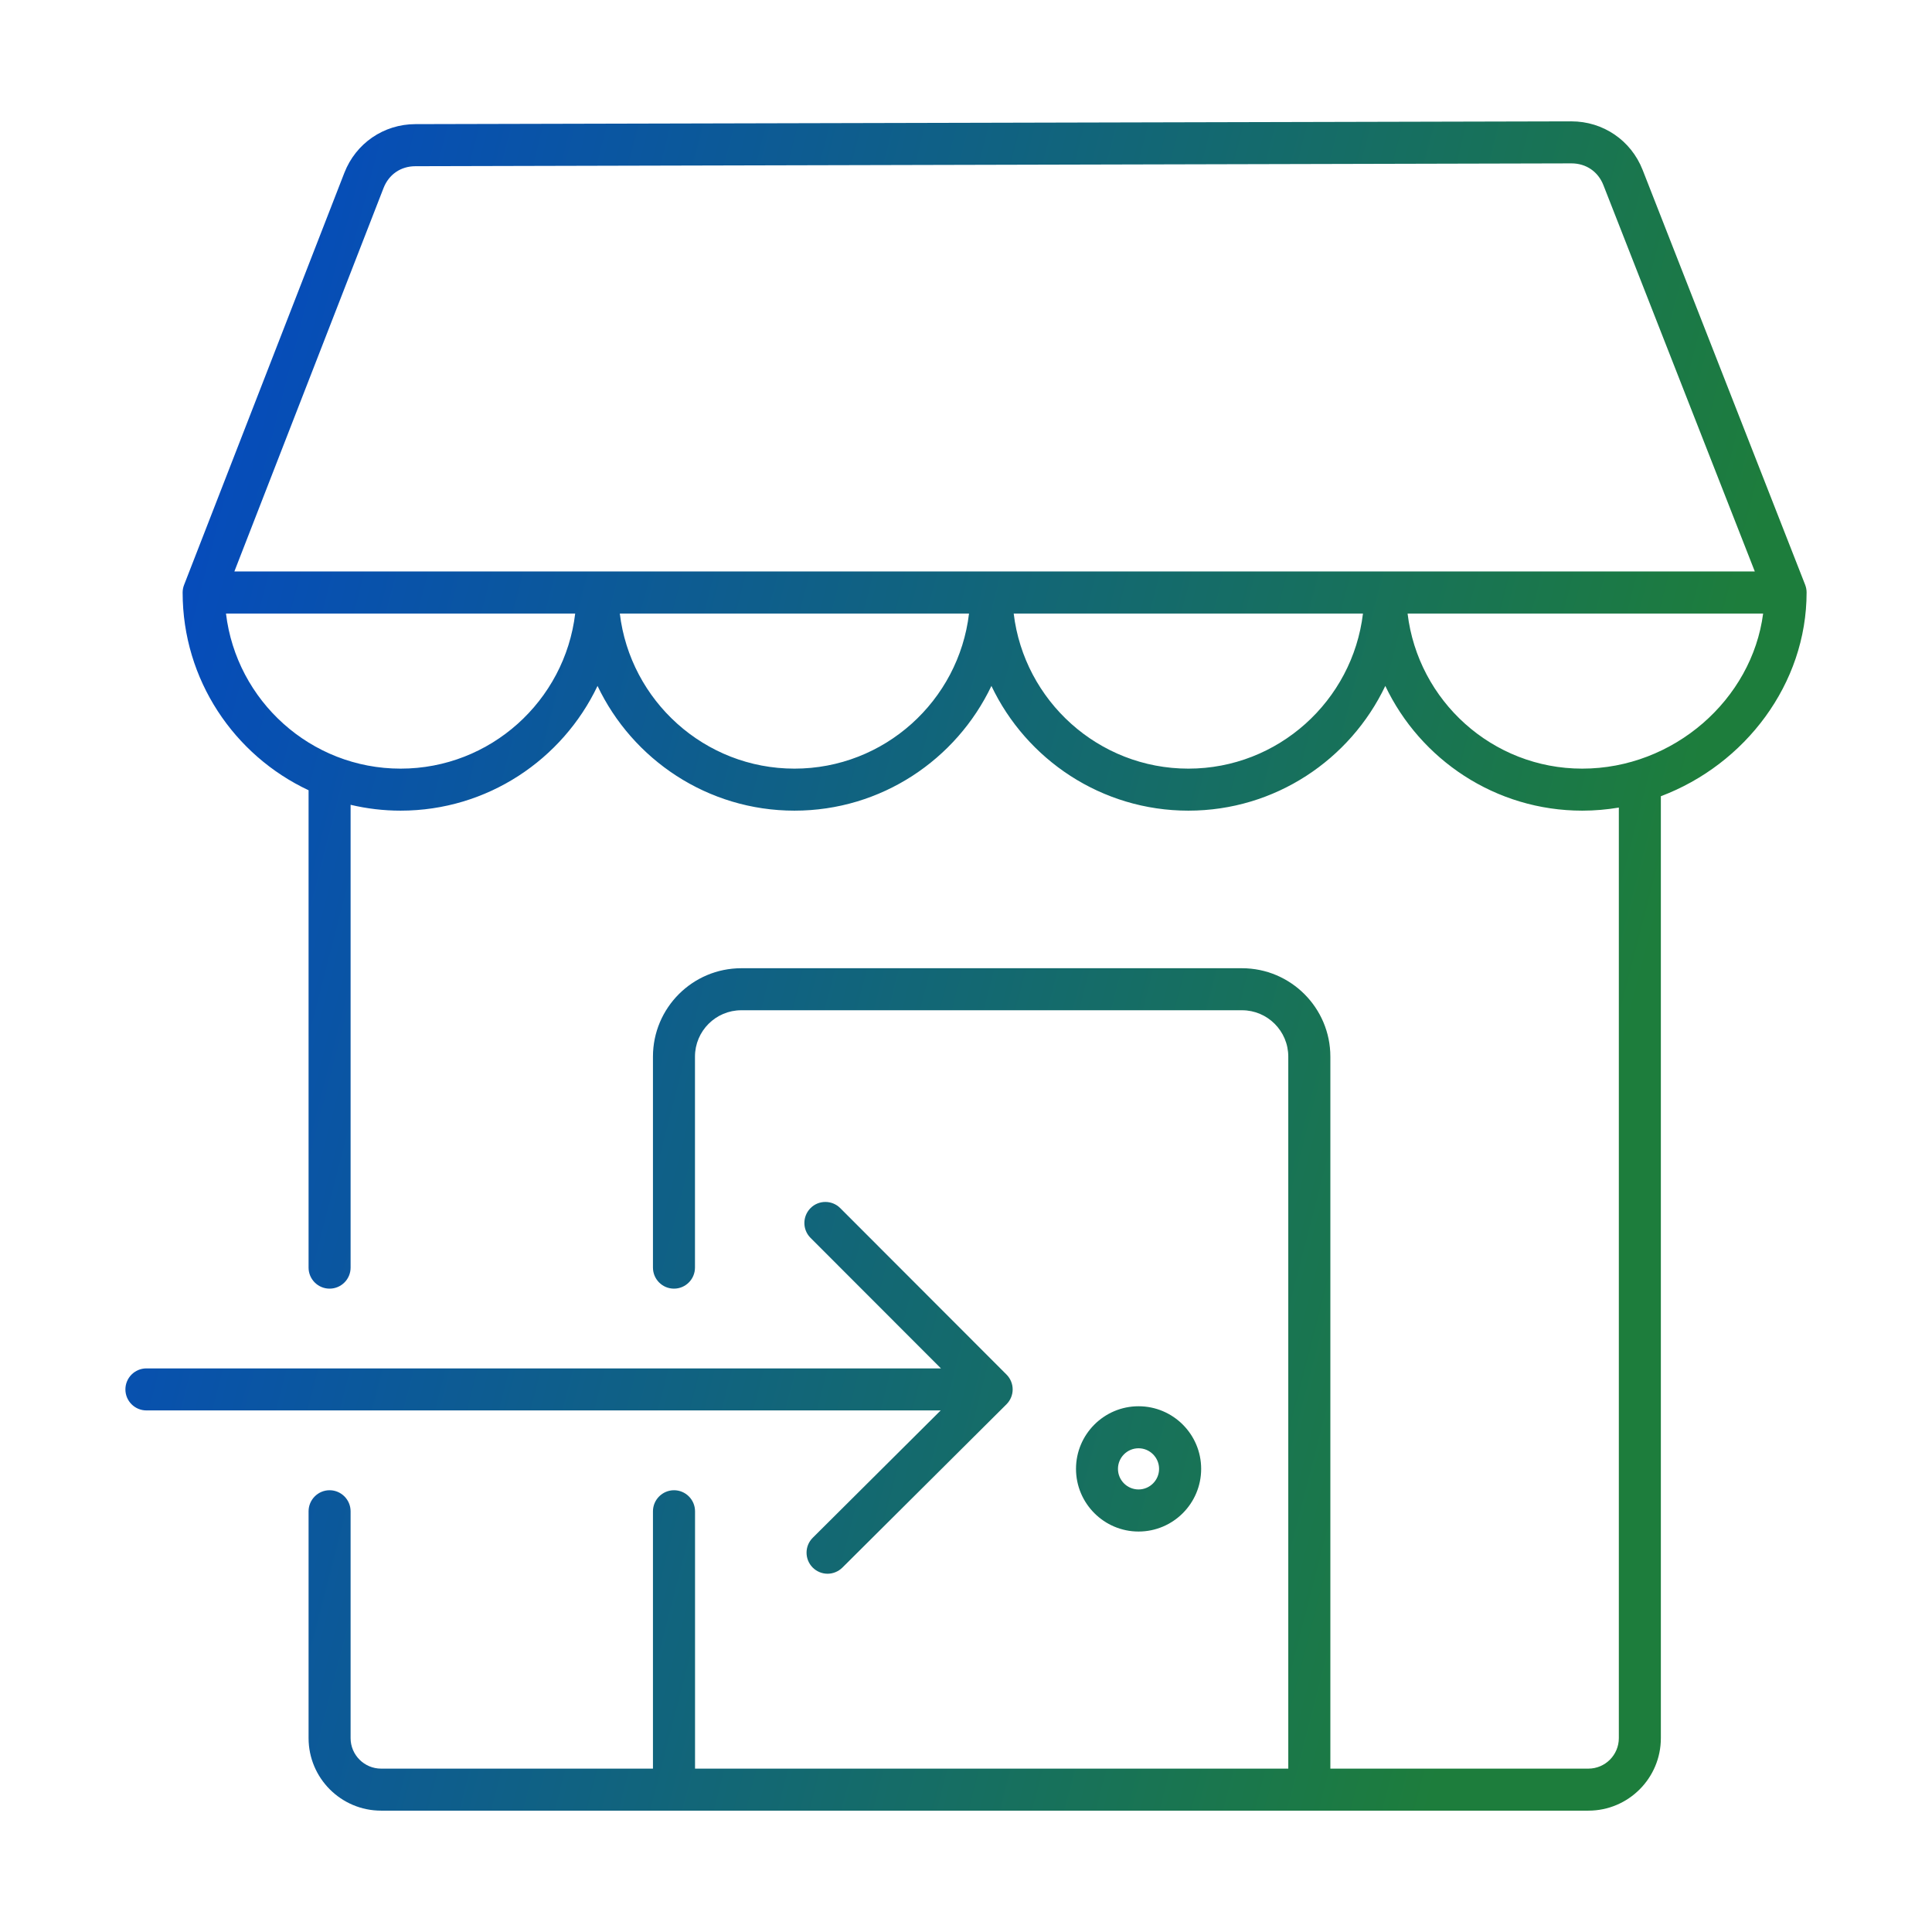 <svg width="32" height="32" viewBox="0 0 32 32" fill="none" xmlns="http://www.w3.org/2000/svg">
<path d="M29.923 9.813C29.923 9.771 29.915 9.728 29.899 9.686L27.207 2.814C27.015 2.325 26.553 2.01 26.027 2.01C26.026 2.01 26.025 2.01 26.024 2.01L6.88 2.056C6.355 2.057 5.893 2.374 5.703 2.864L3.049 9.688C3.033 9.728 3.025 9.771 3.025 9.814C3.025 11.261 3.88 12.512 5.111 13.089V20.996C5.111 21.188 5.267 21.344 5.459 21.344C5.651 21.344 5.807 21.188 5.807 20.996V13.33C6.073 13.393 6.35 13.427 6.635 13.427C8.073 13.427 9.316 12.581 9.897 11.361C10.477 12.581 11.721 13.427 13.159 13.427C14.597 13.427 15.84 12.581 16.421 11.361C17.001 12.581 18.245 13.427 19.683 13.427C21.121 13.427 22.364 12.581 22.945 11.361C23.525 12.581 24.769 13.427 26.207 13.427C26.413 13.427 26.615 13.409 26.813 13.376V28.789C26.813 29.067 26.587 29.294 26.309 29.294H22.035V17.501C22.035 16.693 21.378 16.037 20.572 16.037H12.278C11.471 16.037 10.815 16.693 10.815 17.501V20.995C10.815 21.188 10.971 21.344 11.163 21.344C11.355 21.344 11.511 21.188 11.511 20.995V17.501C11.511 17.077 11.855 16.733 12.278 16.733H20.572C20.994 16.733 21.338 17.077 21.338 17.501V29.294H11.512V25.032C11.512 24.84 11.356 24.683 11.164 24.683C10.972 24.683 10.815 24.84 10.815 25.032V29.294H6.312C6.034 29.294 5.807 29.067 5.807 28.789V25.032C5.807 24.84 5.651 24.683 5.459 24.683C5.267 24.683 5.111 24.84 5.111 25.032V28.789C5.111 29.451 5.649 29.99 6.312 29.99H26.309C26.971 29.99 27.509 29.452 27.509 28.789V13.188C28.904 12.662 29.923 11.329 29.923 9.813ZM6.352 3.116C6.44 2.889 6.638 2.753 6.881 2.753L26.026 2.706H26.028C26.271 2.706 26.47 2.842 26.558 3.068L29.065 9.465H3.882L6.352 3.116ZM6.635 12.731C5.147 12.731 3.916 11.607 3.743 10.162H9.527C9.355 11.607 8.124 12.731 6.635 12.731ZM13.159 12.731C11.67 12.731 10.439 11.607 10.266 10.162H16.05C15.879 11.607 14.648 12.731 13.159 12.731ZM19.683 12.731C18.194 12.731 16.963 11.607 16.79 10.162H22.575C22.402 11.607 21.171 12.731 19.683 12.731ZM26.206 12.731C24.717 12.731 23.487 11.607 23.314 10.162H29.203C29.018 11.586 27.722 12.731 26.206 12.731ZM15.581 23.361H2.425C2.233 23.361 2.077 23.205 2.077 23.013C2.077 22.821 2.233 22.665 2.425 22.665H15.585L13.425 20.503C13.289 20.367 13.289 20.147 13.425 20.01C13.56 19.874 13.781 19.874 13.917 20.01L16.671 22.767C16.736 22.832 16.773 22.921 16.773 23.013C16.773 23.105 16.736 23.194 16.67 23.26L13.953 25.964C13.885 26.031 13.796 26.066 13.707 26.066C13.618 26.066 13.528 26.031 13.46 25.963C13.325 25.826 13.325 25.606 13.462 25.47L15.581 23.361ZM19.895 24.329C19.895 23.757 19.43 23.292 18.858 23.292C18.287 23.292 17.822 23.757 17.822 24.329C17.822 24.901 18.287 25.367 18.858 25.367C19.43 25.367 19.895 24.902 19.895 24.329ZM18.517 24.329C18.517 24.141 18.67 23.988 18.858 23.988C19.045 23.988 19.198 24.141 19.198 24.329C19.198 24.517 19.045 24.67 18.858 24.67C18.67 24.67 18.517 24.517 18.517 24.329Z" fill="url(#paint0_linear_2811_207)"/>
<defs>
<linearGradient id="paint0_linear_2811_207" x1="2.077" y1="2.01" x2="34.949" y2="10.475" gradientUnits="userSpaceOnUse">
<stop offset="0.07" stop-color="#054BBD"/>
<stop offset="0.822" stop-color="#1D7D3C"/>
</linearGradient>
</defs>
</svg>
